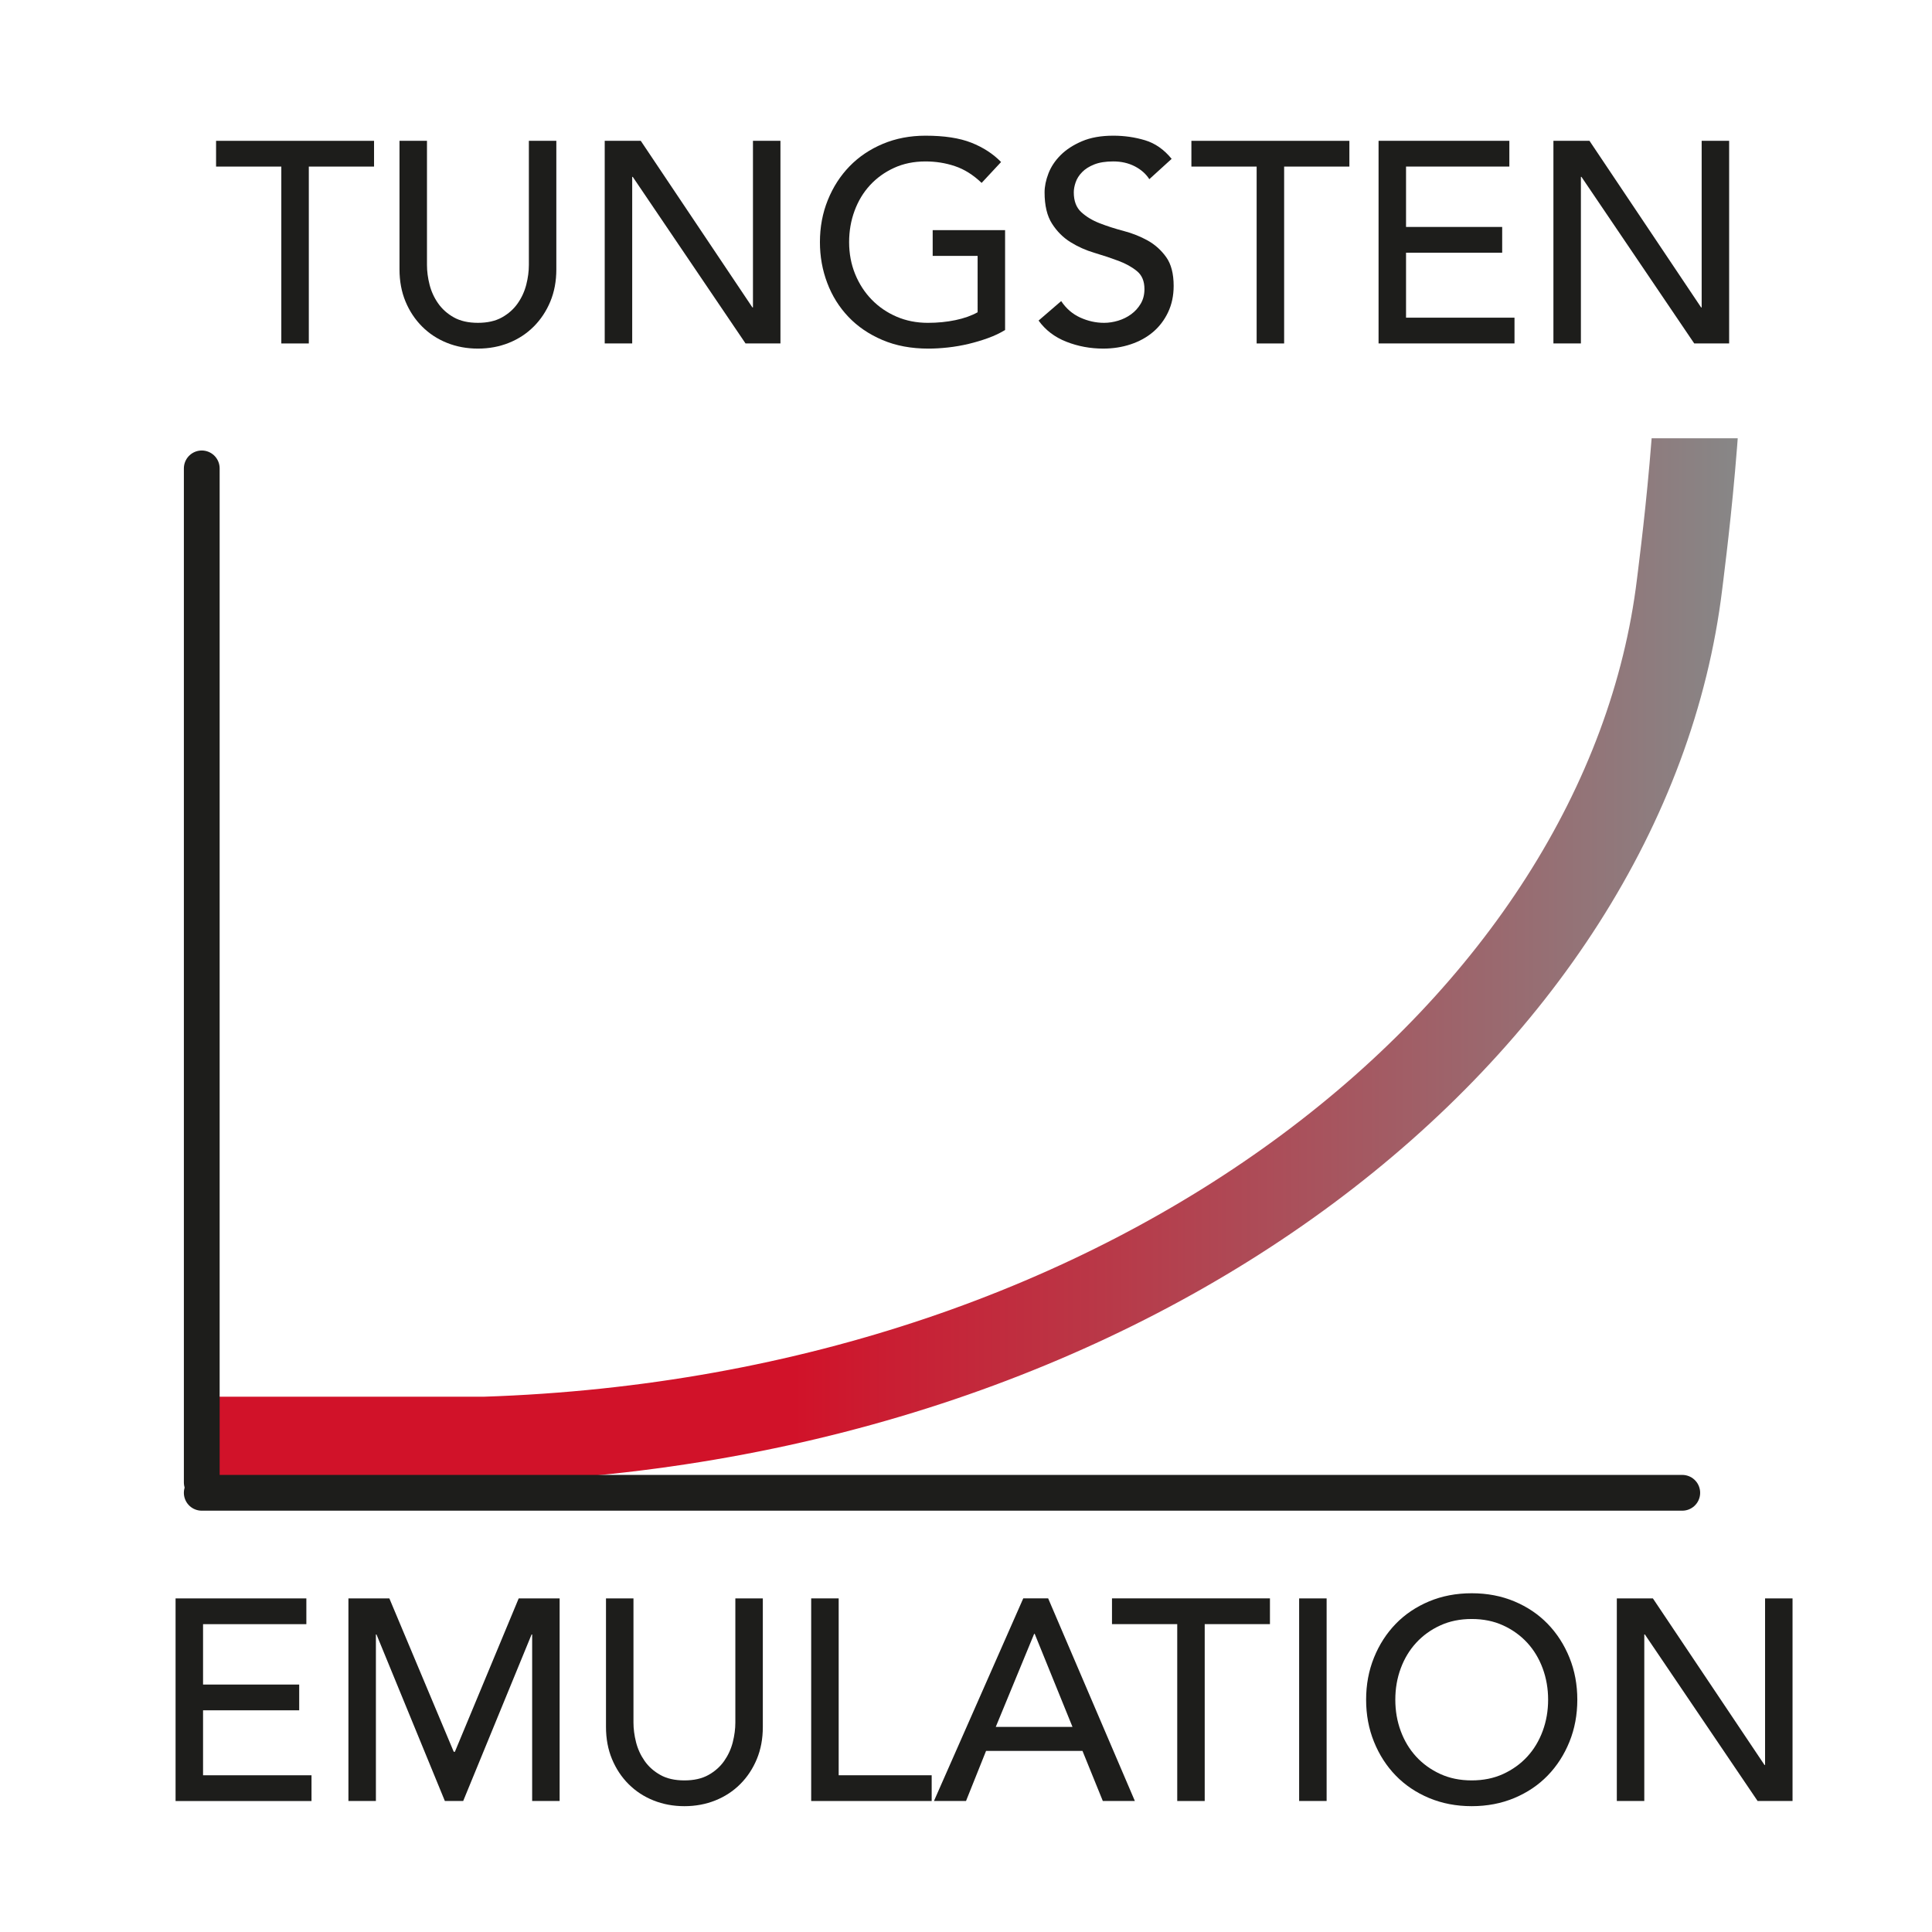 <?xml version="1.0" encoding="UTF-8" standalone="no"?>
<svg
   xmlns:dc="http://purl.org/dc/elements/1.1/"
   xmlns:cc="http://creativecommons.org/ns#"
   xmlns:rdf="http://www.w3.org/1999/02/22-rdf-syntax-ns#"
   xmlns:svg="http://www.w3.org/2000/svg"
   xmlns="http://www.w3.org/2000/svg"
   xmlns:sodipodi="http://sodipodi.sourceforge.net/DTD/sodipodi-0.dtd"
   xmlns:inkscape="http://www.inkscape.org/namespaces/inkscape"
   version="1.1"
   id="svg2"
   xml:space="preserve"
   width="188.976"
   height="188.976"
   viewBox="0 0 188.976 188.976"
   sodipodi:docname="50x50 Robe Tungsten Emulation.ai"><defs
     id="defs6"><clipPath
       clipPathUnits="userSpaceOnUse"
       id="clipPath26"><path
         d="M 0,141.732 H 141.732 V 0 H 0 Z"
         id="path24" /></clipPath><clipPath
       clipPathUnits="userSpaceOnUse"
       id="clipPath92"><path
         d="M 7.466,29.331 H 128.79 v 80.275 H 7.466 Z"
         id="path90" /></clipPath><linearGradient
       x1="0"
       y1="0"
       x2="1"
       y2="0"
       gradientUnits="userSpaceOnUse"
       gradientTransform="matrix(113.386,0,0,113.386,0,78.904)"
       spreadMethod="pad"
       id="linearGradient102"><stop
         style="stop-opacity:1;stop-color:#d11229"
         offset="0"
         id="stop96" /><stop
         style="stop-opacity:1;stop-color:#d11229"
         offset="0.384"
         id="stop98" /><stop
         style="stop-opacity:1;stop-color:#878787"
         offset="1"
         id="stop100" /></linearGradient><clipPath
       clipPathUnits="userSpaceOnUse"
       id="clipPath112"><path
         d="M 0,141.732 H 141.732 V 0 H 0 Z"
         id="path110" /></clipPath></defs><sodipodi:namedview
     pagecolor="#ffffff"
     bordercolor="#666666"
     borderopacity="1"
     objecttolerance="10"
     gridtolerance="10"
     guidetolerance="10"
     inkscape:pageopacity="0"
     inkscape:pageshadow="2"
     inkscape:window-width="640"
     inkscape:window-height="480"
     id="namedview4" /><g
     id="g10"
     inkscape:groupmode="layer"
     inkscape:label="50x50 Robe Tungsten Emulation"
     transform="matrix(1.333,0,0,-1.333,0,188.976)"><g
       id="g12"
       transform="translate(12.883,24.48)"><path
         d="m 0,0 h 9.597 v -1.89 h -7.58 v -4.432 h 7.055 v -1.89 H 2.017 v -4.767 h 7.958 v -1.889 H 0 Z"
         style="fill:#1d1d1b;fill-opacity:1;fill-rule:nonzero;stroke:none"
         id="path14" /></g><g
       id="g16"
       transform="translate(25.567,24.48)"><path
         d="M 0,0 H 3.003 L 7.728,-11.256 H 7.812 L 12.495,0 h 3.003 V -14.868 H 13.482 V -2.646 H 13.44 L 8.421,-14.868 H 7.077 L 2.058,-2.646 H 2.016 V -14.868 H 0 Z"
         style="fill:#1d1d1b;fill-opacity:1;fill-rule:nonzero;stroke:none"
         id="path18" /></g><g
       id="g20"><g
         id="g22"
         clip-path="url(#clipPath26)"><g
           id="g28"
           transform="translate(46.483,24.48)"><path
             d="m 0,0 v -9.114 c 0,-0.462 0.063,-0.943 0.189,-1.439 0.126,-0.497 0.336,-0.955 0.63,-1.376 0.294,-0.419 0.679,-0.762 1.155,-1.028 0.476,-0.267 1.064,-0.399 1.764,-0.399 0.7,0 1.288,0.132 1.764,0.399 0.476,0.266 0.861,0.609 1.155,1.028 0.294,0.421 0.504,0.879 0.63,1.376 0.126,0.496 0.189,0.977 0.189,1.439 V 0 h 2.016 v -9.43 c 0,-0.867 -0.147,-1.655 -0.441,-2.362 -0.294,-0.707 -0.7,-1.32 -1.218,-1.838 -0.518,-0.517 -1.127,-0.917 -1.827,-1.196 -0.7,-0.28 -1.456,-0.421 -2.268,-0.421 -0.812,0 -1.568,0.141 -2.268,0.421 -0.7,0.279 -1.309,0.679 -1.827,1.196 -0.518,0.518 -0.924,1.131 -1.218,1.838 -0.294,0.707 -0.441,1.495 -0.441,2.362 l 0,9.43 z"
             style="fill:#1d1d1b;fill-opacity:1;fill-rule:nonzero;stroke:none"
             id="path30" /></g><g
           id="g32"
           transform="translate(59.524,24.48)"><path
             d="m 0,0 h 2.017 v -12.979 h 6.824 v -1.889 H 0 Z"
             style="fill:#1d1d1b;fill-opacity:1;fill-rule:nonzero;stroke:none"
             id="path34" /></g><g
           id="g36"
           transform="translate(78.697,15.051)"><path
             d="M 0,0 -2.771,6.825 H -2.813 L -5.629,0 Z m -3.612,9.43 h 1.827 L 4.578,-5.438 H 2.226 l -1.491,3.674 h -7.077 l -1.47,-3.674 h -2.353 z"
             style="fill:#1d1d1b;fill-opacity:1;fill-rule:nonzero;stroke:none"
             id="path38" /></g><g
           id="g40"
           transform="translate(86.384,22.591)"><path
             d="M 0,0 H -4.788 V 1.89 H 6.803 V 0 H 2.016 V -12.979 H 0 Z"
             style="fill:#1d1d1b;fill-opacity:1;fill-rule:nonzero;stroke:none"
             id="path42" /></g><path
           d="m 95.329,24.48 h 2.017 V 9.612 h -2.017 z"
           style="fill:#1d1d1b;fill-opacity:1;fill-rule:nonzero;stroke:none"
           id="path44" /><g
           id="g46"
           transform="translate(107.992,11.124)"><path
             d="m 0,0 c 0.854,0 1.625,0.157 2.311,0.472 0.685,0.316 1.273,0.738 1.763,1.27 0.49,0.532 0.867,1.159 1.134,1.88 0.266,0.721 0.399,1.488 0.399,2.3 0,0.812 -0.133,1.578 -0.399,2.299 -0.267,0.721 -0.644,1.347 -1.134,1.88 -0.49,0.532 -1.078,0.956 -1.763,1.27 -0.686,0.316 -1.457,0.473 -2.311,0.473 -0.854,0 -1.624,-0.157 -2.31,-0.473 -0.686,-0.314 -1.273,-0.738 -1.763,-1.27 C -4.563,9.568 -4.942,8.942 -5.208,8.221 -5.475,7.5 -5.606,6.734 -5.606,5.922 c 0,-0.812 0.131,-1.579 0.398,-2.3 0.266,-0.721 0.645,-1.348 1.135,-1.88 C -3.583,1.21 -2.996,0.788 -2.31,0.472 -1.624,0.157 -0.854,0 0,0 m 0,-1.891 c -1.134,0 -2.177,0.201 -3.129,0.599 -0.952,0.399 -1.767,0.949 -2.447,1.649 -0.679,0.7 -1.211,1.526 -1.595,2.478 -0.386,0.952 -0.577,1.98 -0.577,3.087 0,1.105 0.191,2.135 0.577,3.087 0.384,0.952 0.916,1.777 1.595,2.478 0.68,0.701 1.495,1.249 2.447,1.649 0.952,0.398 1.995,0.597 3.129,0.597 1.135,0 2.178,-0.199 3.129,-0.597 0.952,-0.4 1.767,-0.948 2.446,-1.649 C 6.254,10.786 6.786,9.961 7.172,9.009 7.557,8.057 7.749,7.027 7.749,5.922 7.749,4.815 7.557,3.787 7.172,2.835 6.786,1.883 6.254,1.057 5.575,0.357 4.896,-0.343 4.081,-0.893 3.129,-1.292 2.178,-1.69 1.135,-1.891 0,-1.891"
             style="fill:#1d1d1b;fill-opacity:1;fill-rule:nonzero;stroke:none"
             id="path48" /></g><g
           id="g50"
           transform="translate(118.64,24.48)"><path
             d="m 0,0 h 2.646 l 8.19,-12.223 h 0.042 V 0 h 2.016 V -14.868 H 10.331 L 2.058,-2.646 H 2.016 V -14.868 H 0 Z"
             style="fill:#1d1d1b;fill-opacity:1;fill-rule:nonzero;stroke:none"
             id="path52" /></g><g
           id="g54"
           transform="translate(20.643,129.544)"><path
             d="M 0,0 H -4.788 V 1.89 H 6.804 V 0 H 2.017 V -12.979 H 0 Z"
             style="fill:#1d1d1b;fill-opacity:1;fill-rule:nonzero;stroke:none"
             id="path56" /></g><g
           id="g58"
           transform="translate(31.331,131.434)"><path
             d="m 0,0 v -9.113 c 0,-0.463 0.063,-0.943 0.189,-1.439 0.126,-0.497 0.336,-0.956 0.63,-1.376 0.294,-0.42 0.68,-0.763 1.155,-1.029 0.476,-0.266 1.064,-0.398 1.764,-0.398 0.7,0 1.288,0.132 1.764,0.398 0.476,0.266 0.861,0.609 1.155,1.029 0.294,0.42 0.504,0.879 0.63,1.376 0.126,0.496 0.19,0.976 0.19,1.439 V 0 h 2.015 v -9.429 c 0,-0.868 -0.147,-1.655 -0.441,-2.363 -0.294,-0.706 -0.7,-1.319 -1.218,-1.837 -0.518,-0.518 -1.127,-0.917 -1.827,-1.197 -0.7,-0.28 -1.456,-0.42 -2.268,-0.42 -0.812,0 -1.568,0.14 -2.268,0.42 -0.7,0.28 -1.309,0.679 -1.826,1.197 -0.519,0.518 -0.925,1.131 -1.219,1.837 -0.294,0.708 -0.441,1.495 -0.441,2.363 l 0,9.429 z"
             style="fill:#1d1d1b;fill-opacity:1;fill-rule:nonzero;stroke:none"
             id="path60" /></g><g
           id="g62"
           transform="translate(44.373,131.434)"><path
             d="m 0,0 h 2.646 l 8.19,-12.223 h 0.042 V 0 h 2.017 V -14.868 H 10.333 L 2.058,-2.646 H 2.017 V -14.868 H 0 Z"
             style="fill:#1d1d1b;fill-opacity:1;fill-rule:nonzero;stroke:none"
             id="path64" /></g><g
           id="g66"
           transform="translate(73.752,124.881)"><path
             d="m 0,0 v -7.328 c -0.364,-0.225 -0.777,-0.421 -1.239,-0.589 -0.462,-0.168 -0.942,-0.312 -1.439,-0.431 -0.497,-0.118 -1.001,-0.206 -1.511,-0.262 -0.512,-0.056 -0.991,-0.084 -1.439,-0.084 -1.26,0 -2.384,0.21 -3.371,0.631 -0.986,0.419 -1.82,0.986 -2.499,1.701 -0.679,0.714 -1.197,1.543 -1.553,2.488 -0.358,0.945 -0.536,1.942 -0.536,2.992 0,1.106 0.192,2.135 0.578,3.087 0.384,0.952 0.916,1.778 1.595,2.478 0.68,0.7 1.495,1.25 2.447,1.649 0.952,0.399 1.995,0.598 3.129,0.598 1.372,0 2.492,-0.171 3.36,-0.514 C -1.61,6.073 -0.882,5.6 -0.294,4.998 L -1.722,3.465 c -0.616,0.589 -1.267,0.998 -1.953,1.228 -0.686,0.232 -1.407,0.347 -2.163,0.347 -0.854,0 -1.624,-0.157 -2.31,-0.473 -0.686,-0.315 -1.274,-0.738 -1.764,-1.27 -0.49,-0.532 -0.868,-1.158 -1.134,-1.88 -0.267,-0.721 -0.399,-1.486 -0.399,-2.299 0,-0.839 0.147,-1.621 0.441,-2.342 0.294,-0.72 0.7,-1.347 1.218,-1.879 0.518,-0.532 1.127,-0.949 1.827,-1.249 0.7,-0.301 1.463,-0.451 2.289,-0.451 0.714,0 1.389,0.065 2.026,0.199 0.637,0.133 1.18,0.326 1.628,0.577 V -1.89 H -5.313 V 0 Z"
             style="fill:#1d1d1b;fill-opacity:1;fill-rule:nonzero;stroke:none"
             id="path68" /></g><g
           id="g70"
           transform="translate(77.868,119.674)"><path
             d="m 0,0 c 0.363,-0.546 0.829,-0.949 1.396,-1.208 0.567,-0.258 1.152,-0.388 1.754,-0.388 0.335,0 0.679,0.053 1.029,0.157 0.349,0.106 0.669,0.263 0.956,0.473 0.287,0.21 0.52,0.468 0.703,0.777 C 6.02,0.119 6.11,0.476 6.11,0.882 6.11,1.456 5.93,1.893 5.565,2.194 5.201,2.496 4.749,2.747 4.211,2.95 3.671,3.153 3.084,3.35 2.446,3.539 1.81,3.727 1.222,3.99 0.683,4.326 c -0.54,0.336 -0.992,0.787 -1.355,1.355 -0.364,0.567 -0.546,1.333 -0.546,2.298 0,0.434 0.095,0.896 0.283,1.387 0.189,0.49 0.487,0.938 0.893,1.344 0.405,0.406 0.928,0.746 1.564,1.018 0.637,0.273 1.404,0.409 2.3,0.409 0.812,0 1.588,-0.112 2.33,-0.335 0.744,-0.224 1.394,-0.68 1.954,-1.365 L 6.468,8.946 C 6.217,9.338 5.858,9.653 5.397,9.891 4.935,10.128 4.409,10.248 3.822,10.248 3.263,10.248 2.797,10.175 2.426,10.027 2.055,9.88 1.757,9.692 1.533,9.46 1.309,9.229 1.151,8.98 1.061,8.714 0.97,8.449 0.925,8.204 0.925,7.979 0.925,7.35 1.105,6.867 1.47,6.53 1.834,6.195 2.285,5.921 2.824,5.712 3.363,5.502 3.951,5.312 4.588,5.145 5.226,4.977 5.813,4.742 6.353,4.442 6.891,4.14 7.342,3.734 7.707,3.224 8.071,2.712 8.253,2.008 8.253,1.112 8.253,0.398 8.116,-0.245 7.844,-0.819 7.571,-1.394 7.203,-1.876 6.741,-2.269 6.279,-2.66 5.733,-2.961 5.103,-3.171 4.474,-3.381 3.801,-3.486 3.087,-3.486 c -0.952,0 -1.855,0.168 -2.709,0.504 -0.855,0.336 -1.533,0.854 -2.036,1.553 z"
             style="fill:#1d1d1b;fill-opacity:1;fill-rule:nonzero;stroke:none"
             id="path72" /></g><g
           id="g74"
           transform="translate(92.211,129.544)"><path
             d="M 0,0 H -4.788 V 1.89 H 6.805 V 0 H 2.017 V -12.979 H 0 Z"
             style="fill:#1d1d1b;fill-opacity:1;fill-rule:nonzero;stroke:none"
             id="path76" /></g><g
           id="g78"
           transform="translate(101.157,131.434)"><path
             d="M 0,0 H 9.597 V -1.89 H 2.016 v -4.431 h 7.055 v -1.89 H 2.016 v -4.767 h 7.959 v -1.89 H 0 Z"
             style="fill:#1d1d1b;fill-opacity:1;fill-rule:nonzero;stroke:none"
             id="path80" /></g><g
           id="g82"
           transform="translate(113.988,131.434)"><path
             d="m 0,0 h 2.646 l 8.19,-12.223 h 0.042 V 0 h 2.016 V -14.868 H 10.332 L 2.058,-2.646 H 2.016 V -14.868 H 0 Z"
             style="fill:#1d1d1b;fill-opacity:1;fill-rule:nonzero;stroke:none"
             id="path84" /></g></g></g><g
       id="g86"><g
         id="g88"
         clip-path="url(#clipPath92)"><g
           id="g94"
           transform="translate(14.613,36.129)"><path
             d="m 0,0 h 20.951 c 48.093,1.567 83.766,30.507 87.682,62.771 0.019,0.164 0.039,0.308 0.074,0.595 1.103,8.984 6.069,49.477 -10.877,59.753 -10.191,6.18 -25.361,-0.356 -33.148,-4.504"
             style="fill:none;stroke:url(#linearGradient102);stroke-width:6.3;stroke-linecap:butt;stroke-linejoin:miter;stroke-miterlimit:10;stroke-dasharray:none;stroke-opacity:1"
             id="path104" /></g></g></g><g
       id="g106"><g
         id="g108"
         clip-path="url(#clipPath112)"><g
           id="g114"
           transform="translate(14.805,32.988)"><path
             d="M 0,0 V 38.97 74.41"
             style="fill:none;stroke:#1d1d1b;stroke-width:2.625;stroke-linecap:round;stroke-linejoin:miter;stroke-miterlimit:10;stroke-dasharray:none;stroke-opacity:1"
             id="path116" /></g><g
           id="g118"
           transform="translate(123.442,32.228)"><path
             d="m 0,0 h -56.896 -51.742"
             style="fill:none;stroke:#1d1d1b;stroke-width:2.625;stroke-linecap:round;stroke-linejoin:miter;stroke-miterlimit:10;stroke-dasharray:none;stroke-opacity:1"
             id="path120" /></g></g></g></g></svg>
